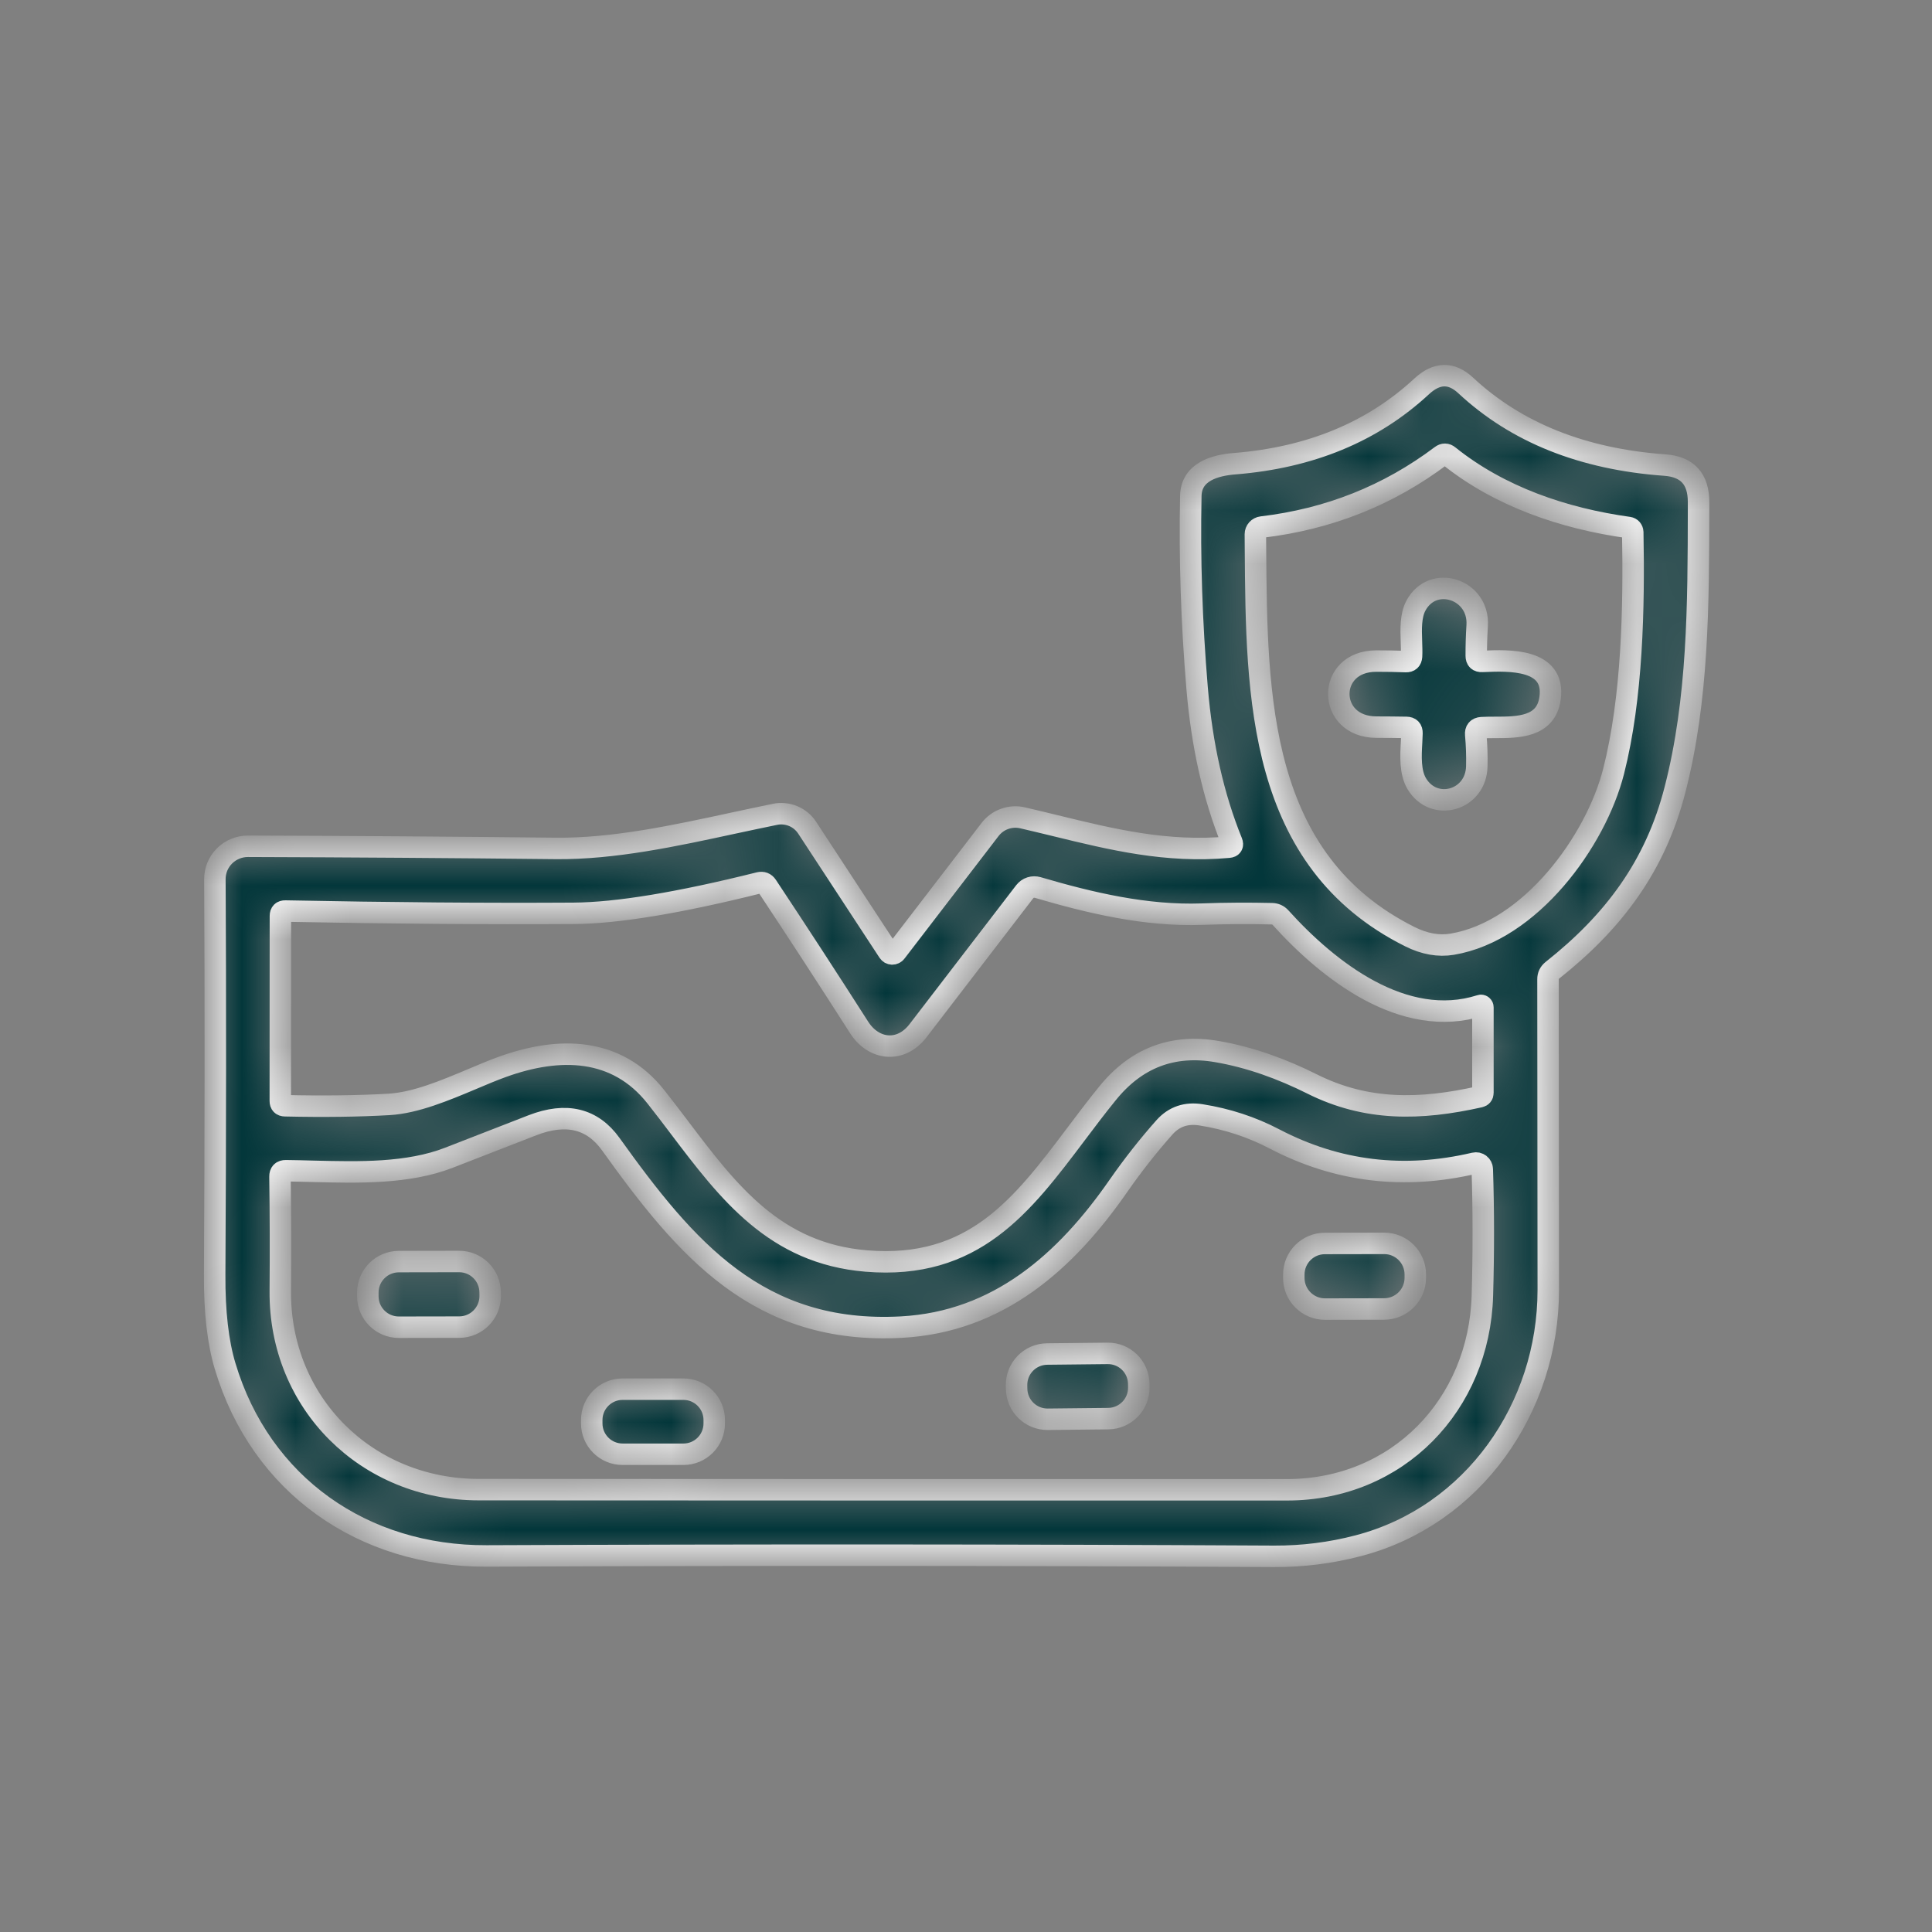 <svg xmlns="http://www.w3.org/2000/svg" fill="none" viewBox="0 0 36 36" height="36" width="36">
<rect x="0" y="0" width="36" height="36" fill="#808080" stroke="none"/>
<mask fill="white" id="path-1-inside-1_4593_11307">
<path d="M22.306 12.818C22.396 13.891 22.612 14.848 22.954 15.689C22.977 15.748 22.958 15.78 22.896 15.786C21.736 15.891 20.721 15.643 19.669 15.386L19.669 15.386C19.466 15.337 19.261 15.287 19.054 15.239C18.943 15.213 18.827 15.22 18.719 15.259C18.611 15.297 18.517 15.367 18.448 15.457L16.694 17.742C16.686 17.753 16.675 17.762 16.663 17.767C16.651 17.773 16.637 17.776 16.624 17.776C16.61 17.775 16.597 17.771 16.585 17.765C16.574 17.758 16.564 17.749 16.556 17.737L15.041 15.424C14.978 15.327 14.887 15.251 14.779 15.206C14.672 15.162 14.553 15.15 14.44 15.174C14.185 15.226 13.926 15.282 13.663 15.338L13.663 15.338C12.576 15.573 11.435 15.82 10.358 15.809C8.426 15.788 6.513 15.775 4.619 15.769C4.538 15.769 4.457 15.785 4.383 15.816C4.308 15.847 4.24 15.892 4.183 15.949C4.125 16.007 4.08 16.075 4.049 16.15C4.019 16.225 4.003 16.305 4.004 16.386C4.016 18.603 4.015 21.059 4 23.752C3.996 24.444 4.061 25.012 4.195 25.457C4.86 27.677 6.77 29.003 9.068 28.993C14.046 28.972 18.937 28.974 23.742 29C24.274 29.002 24.796 28.937 25.307 28.803C27.457 28.243 28.85 26.227 28.85 24.034C28.848 22.111 28.846 20.183 28.845 18.247C28.844 18.18 28.871 18.124 28.925 18.081C30.065 17.179 30.847 16.141 31.213 14.708C31.644 13.031 31.647 11.275 31.65 9.493V9.493L31.65 9.355C31.651 8.926 31.442 8.696 31.023 8.666C29.492 8.556 28.254 8.061 27.309 7.18C27.043 6.933 26.77 6.94 26.489 7.201C25.575 8.048 24.416 8.527 23.009 8.64C22.644 8.668 22.197 8.788 22.189 9.241C22.165 10.396 22.203 11.588 22.306 12.818ZM26.995 8.493C27.94 9.253 29.134 9.661 30.35 9.83C30.37 9.833 30.389 9.843 30.402 9.858C30.415 9.874 30.423 9.894 30.424 9.915C30.45 11.325 30.417 12.999 30.067 14.373C29.735 15.678 28.515 17.351 27.059 17.594C26.806 17.636 26.544 17.59 26.272 17.454C23.435 16.037 23.414 12.976 23.394 10.237L23.392 9.955C23.392 9.921 23.404 9.89 23.426 9.865C23.448 9.841 23.478 9.825 23.511 9.821C24.759 9.673 25.874 9.23 26.854 8.491C26.901 8.455 26.949 8.455 26.995 8.493ZM12.221 20.437C11.49 19.512 10.42 19.497 9.362 19.879C9.182 19.944 8.991 20.024 8.794 20.108C8.289 20.32 7.745 20.55 7.248 20.579C6.673 20.612 6.027 20.62 5.31 20.604C5.252 20.603 5.223 20.573 5.223 20.514L5.225 17.067C5.225 17.005 5.256 16.975 5.317 16.976C7.278 17.015 9.067 17.029 10.683 17.019C11.498 17.014 12.652 16.823 14.148 16.449C14.209 16.435 14.256 16.453 14.29 16.504C14.865 17.372 15.438 18.252 16.008 19.144C16.279 19.569 16.786 19.626 17.109 19.202C17.752 18.363 18.413 17.501 19.094 16.616C19.122 16.58 19.159 16.553 19.203 16.539C19.246 16.525 19.292 16.525 19.336 16.537C20.312 16.824 21.351 17.071 22.394 17.034C22.837 17.018 23.273 17.016 23.701 17.026C23.764 17.027 23.817 17.051 23.859 17.097C24.754 18.089 26.159 19.189 27.585 18.736C27.591 18.734 27.596 18.733 27.602 18.734C27.607 18.735 27.613 18.737 27.617 18.741C27.622 18.744 27.625 18.749 27.628 18.754C27.631 18.759 27.632 18.765 27.632 18.771V20.364C27.631 20.404 27.611 20.428 27.572 20.437C26.459 20.686 25.46 20.704 24.451 20.199C23.887 19.917 23.289 19.699 22.674 19.594C21.85 19.453 21.17 19.713 20.636 20.374C20.432 20.625 20.239 20.881 20.05 21.132L20.05 21.132C19.049 22.461 18.143 23.664 16.141 23.497C14.438 23.356 13.572 22.213 12.663 21.012L12.663 21.012C12.518 20.82 12.372 20.628 12.221 20.437ZM22.382 20.774C22.867 20.851 23.323 21 23.751 21.224C24.918 21.833 26.16 21.983 27.475 21.674C27.492 21.67 27.51 21.67 27.527 21.673C27.544 21.677 27.56 21.685 27.574 21.695C27.588 21.706 27.599 21.72 27.607 21.735C27.615 21.751 27.62 21.768 27.62 21.785C27.645 22.554 27.645 23.339 27.622 24.139C27.565 26.177 26.042 27.76 23.982 27.76C19.11 27.761 14.09 27.76 8.922 27.757C6.83 27.757 5.205 26.14 5.223 24.055C5.229 23.339 5.227 22.629 5.217 21.925C5.216 21.851 5.252 21.814 5.327 21.815C5.495 21.817 5.67 21.821 5.848 21.826C6.683 21.847 7.602 21.87 8.367 21.572C8.88 21.372 9.399 21.171 9.923 20.967C10.552 20.724 11.038 20.842 11.381 21.32C12.781 23.274 14.133 24.872 16.796 24.729C18.601 24.63 19.858 23.514 20.846 22.089C21.117 21.701 21.402 21.339 21.702 21.002C21.88 20.805 22.107 20.729 22.382 20.774ZM27.518 14.281C27.523 14.081 27.516 13.883 27.498 13.688C27.491 13.608 27.527 13.565 27.607 13.559C27.683 13.555 27.767 13.554 27.855 13.554C28.285 13.554 28.807 13.553 28.883 13.013C28.989 12.266 28.107 12.304 27.65 12.323L27.617 12.324C27.544 12.328 27.508 12.293 27.508 12.221C27.507 12.034 27.513 11.846 27.525 11.655C27.567 10.976 26.697 10.694 26.382 11.288C26.284 11.475 26.292 11.721 26.3 11.952C26.303 12.05 26.307 12.145 26.302 12.233C26.297 12.298 26.262 12.33 26.197 12.328C26.019 12.321 25.835 12.318 25.645 12.318C24.709 12.318 24.717 13.549 25.648 13.549C25.837 13.549 26.023 13.551 26.207 13.554C26.278 13.555 26.312 13.592 26.31 13.663C26.309 13.715 26.306 13.77 26.303 13.826C26.288 14.089 26.272 14.386 26.398 14.601C26.717 15.138 27.503 14.919 27.518 14.281ZM25.791 23.168L24.687 23.17C24.367 23.17 24.108 23.43 24.108 23.751L24.108 23.814C24.109 24.134 24.369 24.393 24.689 24.393L25.793 24.391C26.113 24.39 26.372 24.13 26.372 23.81L26.372 23.747C26.371 23.426 26.111 23.167 25.791 23.168ZM7.431 23.508L8.554 23.506C8.873 23.505 9.133 23.764 9.133 24.083L9.134 24.15C9.134 24.469 8.876 24.729 8.556 24.729L7.433 24.731C7.114 24.732 6.854 24.473 6.854 24.154L6.854 24.087C6.853 23.768 7.111 23.509 7.431 23.508ZM20.638 25.218L19.512 25.23C19.194 25.233 18.939 25.493 18.942 25.811L18.943 25.877C18.947 26.195 19.207 26.449 19.524 26.446L20.651 26.434C20.968 26.431 21.223 26.171 21.22 25.853L21.219 25.787C21.216 25.469 20.956 25.214 20.638 25.218ZM11.601 25.885H12.735C13.052 25.885 13.309 26.143 13.309 26.46V26.523C13.309 26.841 13.052 27.098 12.735 27.098H11.601C11.284 27.098 11.026 26.841 11.026 26.523V26.46C11.026 26.143 11.284 25.885 11.601 25.885Z" clip-rule="evenodd" fill-rule="evenodd"></path>
</mask>
<path mask="url(#path-1-inside-1_4593_11307)" stroke-width="0.4" stroke="white" fill="#02363A" d="M22.306 12.818C22.396 13.891 22.612 14.848 22.954 15.689C22.977 15.748 22.958 15.78 22.896 15.786C21.736 15.891 20.721 15.643 19.669 15.386L19.669 15.386C19.466 15.337 19.261 15.287 19.054 15.239C18.943 15.213 18.827 15.22 18.719 15.259C18.611 15.297 18.517 15.367 18.448 15.457L16.694 17.742C16.686 17.753 16.675 17.762 16.663 17.767C16.651 17.773 16.637 17.776 16.624 17.776C16.61 17.775 16.597 17.771 16.585 17.765C16.574 17.758 16.564 17.749 16.556 17.737L15.041 15.424C14.978 15.327 14.887 15.251 14.779 15.206C14.672 15.162 14.553 15.15 14.44 15.174C14.185 15.226 13.926 15.282 13.663 15.338L13.663 15.338C12.576 15.573 11.435 15.82 10.358 15.809C8.426 15.788 6.513 15.775 4.619 15.769C4.538 15.769 4.457 15.785 4.383 15.816C4.308 15.847 4.24 15.892 4.183 15.949C4.125 16.007 4.08 16.075 4.049 16.15C4.019 16.225 4.003 16.305 4.004 16.386C4.016 18.603 4.015 21.059 4 23.752C3.996 24.444 4.061 25.012 4.195 25.457C4.86 27.677 6.77 29.003 9.068 28.993C14.046 28.972 18.937 28.974 23.742 29C24.274 29.002 24.796 28.937 25.307 28.803C27.457 28.243 28.85 26.227 28.85 24.034C28.848 22.111 28.846 20.183 28.845 18.247C28.844 18.18 28.871 18.124 28.925 18.081C30.065 17.179 30.847 16.141 31.213 14.708C31.644 13.031 31.647 11.275 31.65 9.493V9.493L31.65 9.355C31.651 8.926 31.442 8.696 31.023 8.666C29.492 8.556 28.254 8.061 27.309 7.18C27.043 6.933 26.77 6.94 26.489 7.201C25.575 8.048 24.416 8.527 23.009 8.64C22.644 8.668 22.197 8.788 22.189 9.241C22.165 10.396 22.203 11.588 22.306 12.818ZM26.995 8.493C27.94 9.253 29.134 9.661 30.35 9.83C30.37 9.833 30.389 9.843 30.402 9.858C30.415 9.874 30.423 9.894 30.424 9.915C30.45 11.325 30.417 12.999 30.067 14.373C29.735 15.678 28.515 17.351 27.059 17.594C26.806 17.636 26.544 17.59 26.272 17.454C23.435 16.037 23.414 12.976 23.394 10.237L23.392 9.955C23.392 9.921 23.404 9.89 23.426 9.865C23.448 9.841 23.478 9.825 23.511 9.821C24.759 9.673 25.874 9.23 26.854 8.491C26.901 8.455 26.949 8.455 26.995 8.493ZM12.221 20.437C11.49 19.512 10.42 19.497 9.362 19.879C9.182 19.944 8.991 20.024 8.794 20.108C8.289 20.32 7.745 20.55 7.248 20.579C6.673 20.612 6.027 20.62 5.31 20.604C5.252 20.603 5.223 20.573 5.223 20.514L5.225 17.067C5.225 17.005 5.256 16.975 5.317 16.976C7.278 17.015 9.067 17.029 10.683 17.019C11.498 17.014 12.652 16.823 14.148 16.449C14.209 16.435 14.256 16.453 14.29 16.504C14.865 17.372 15.438 18.252 16.008 19.144C16.279 19.569 16.786 19.626 17.109 19.202C17.752 18.363 18.413 17.501 19.094 16.616C19.122 16.58 19.159 16.553 19.203 16.539C19.246 16.525 19.292 16.525 19.336 16.537C20.312 16.824 21.351 17.071 22.394 17.034C22.837 17.018 23.273 17.016 23.701 17.026C23.764 17.027 23.817 17.051 23.859 17.097C24.754 18.089 26.159 19.189 27.585 18.736C27.591 18.734 27.596 18.733 27.602 18.734C27.607 18.735 27.613 18.737 27.617 18.741C27.622 18.744 27.625 18.749 27.628 18.754C27.631 18.759 27.632 18.765 27.632 18.771V20.364C27.631 20.404 27.611 20.428 27.572 20.437C26.459 20.686 25.46 20.704 24.451 20.199C23.887 19.917 23.289 19.699 22.674 19.594C21.85 19.453 21.17 19.713 20.636 20.374C20.432 20.625 20.239 20.881 20.05 21.132L20.05 21.132C19.049 22.461 18.143 23.664 16.141 23.497C14.438 23.356 13.572 22.213 12.663 21.012L12.663 21.012C12.518 20.82 12.372 20.628 12.221 20.437ZM22.382 20.774C22.867 20.851 23.323 21 23.751 21.224C24.918 21.833 26.16 21.983 27.475 21.674C27.492 21.67 27.51 21.67 27.527 21.673C27.544 21.677 27.56 21.685 27.574 21.695C27.588 21.706 27.599 21.72 27.607 21.735C27.615 21.751 27.62 21.768 27.62 21.785C27.645 22.554 27.645 23.339 27.622 24.139C27.565 26.177 26.042 27.76 23.982 27.76C19.11 27.761 14.09 27.76 8.922 27.757C6.83 27.757 5.205 26.14 5.223 24.055C5.229 23.339 5.227 22.629 5.217 21.925C5.216 21.851 5.252 21.814 5.327 21.815C5.495 21.817 5.67 21.821 5.848 21.826C6.683 21.847 7.602 21.87 8.367 21.572C8.88 21.372 9.399 21.171 9.923 20.967C10.552 20.724 11.038 20.842 11.381 21.32C12.781 23.274 14.133 24.872 16.796 24.729C18.601 24.63 19.858 23.514 20.846 22.089C21.117 21.701 21.402 21.339 21.702 21.002C21.88 20.805 22.107 20.729 22.382 20.774ZM27.518 14.281C27.523 14.081 27.516 13.883 27.498 13.688C27.491 13.608 27.527 13.565 27.607 13.559C27.683 13.555 27.767 13.554 27.855 13.554C28.285 13.554 28.807 13.553 28.883 13.013C28.989 12.266 28.107 12.304 27.65 12.323L27.617 12.324C27.544 12.328 27.508 12.293 27.508 12.221C27.507 12.034 27.513 11.846 27.525 11.655C27.567 10.976 26.697 10.694 26.382 11.288C26.284 11.475 26.292 11.721 26.3 11.952C26.303 12.05 26.307 12.145 26.302 12.233C26.297 12.298 26.262 12.33 26.197 12.328C26.019 12.321 25.835 12.318 25.645 12.318C24.709 12.318 24.717 13.549 25.648 13.549C25.837 13.549 26.023 13.551 26.207 13.554C26.278 13.555 26.312 13.592 26.31 13.663C26.309 13.715 26.306 13.77 26.303 13.826C26.288 14.089 26.272 14.386 26.398 14.601C26.717 15.138 27.503 14.919 27.518 14.281ZM25.791 23.168L24.687 23.17C24.367 23.17 24.108 23.43 24.108 23.751L24.108 23.814C24.109 24.134 24.369 24.393 24.689 24.393L25.793 24.391C26.113 24.39 26.372 24.13 26.372 23.81L26.372 23.747C26.371 23.426 26.111 23.167 25.791 23.168ZM7.431 23.508L8.554 23.506C8.873 23.505 9.133 23.764 9.133 24.083L9.134 24.15C9.134 24.469 8.876 24.729 8.556 24.729L7.433 24.731C7.114 24.732 6.854 24.473 6.854 24.154L6.854 24.087C6.853 23.768 7.111 23.509 7.431 23.508ZM20.638 25.218L19.512 25.23C19.194 25.233 18.939 25.493 18.942 25.811L18.943 25.877C18.947 26.195 19.207 26.449 19.524 26.446L20.651 26.434C20.968 26.431 21.223 26.171 21.22 25.853L21.219 25.787C21.216 25.469 20.956 25.214 20.638 25.218ZM11.601 25.885H12.735C13.052 25.885 13.309 26.143 13.309 26.46V26.523C13.309 26.841 13.052 27.098 12.735 27.098H11.601C11.284 27.098 11.026 26.841 11.026 26.523V26.46C11.026 26.143 11.284 25.885 11.601 25.885Z" clip-rule="evenodd" fill-rule="evenodd"></path>
</svg>
